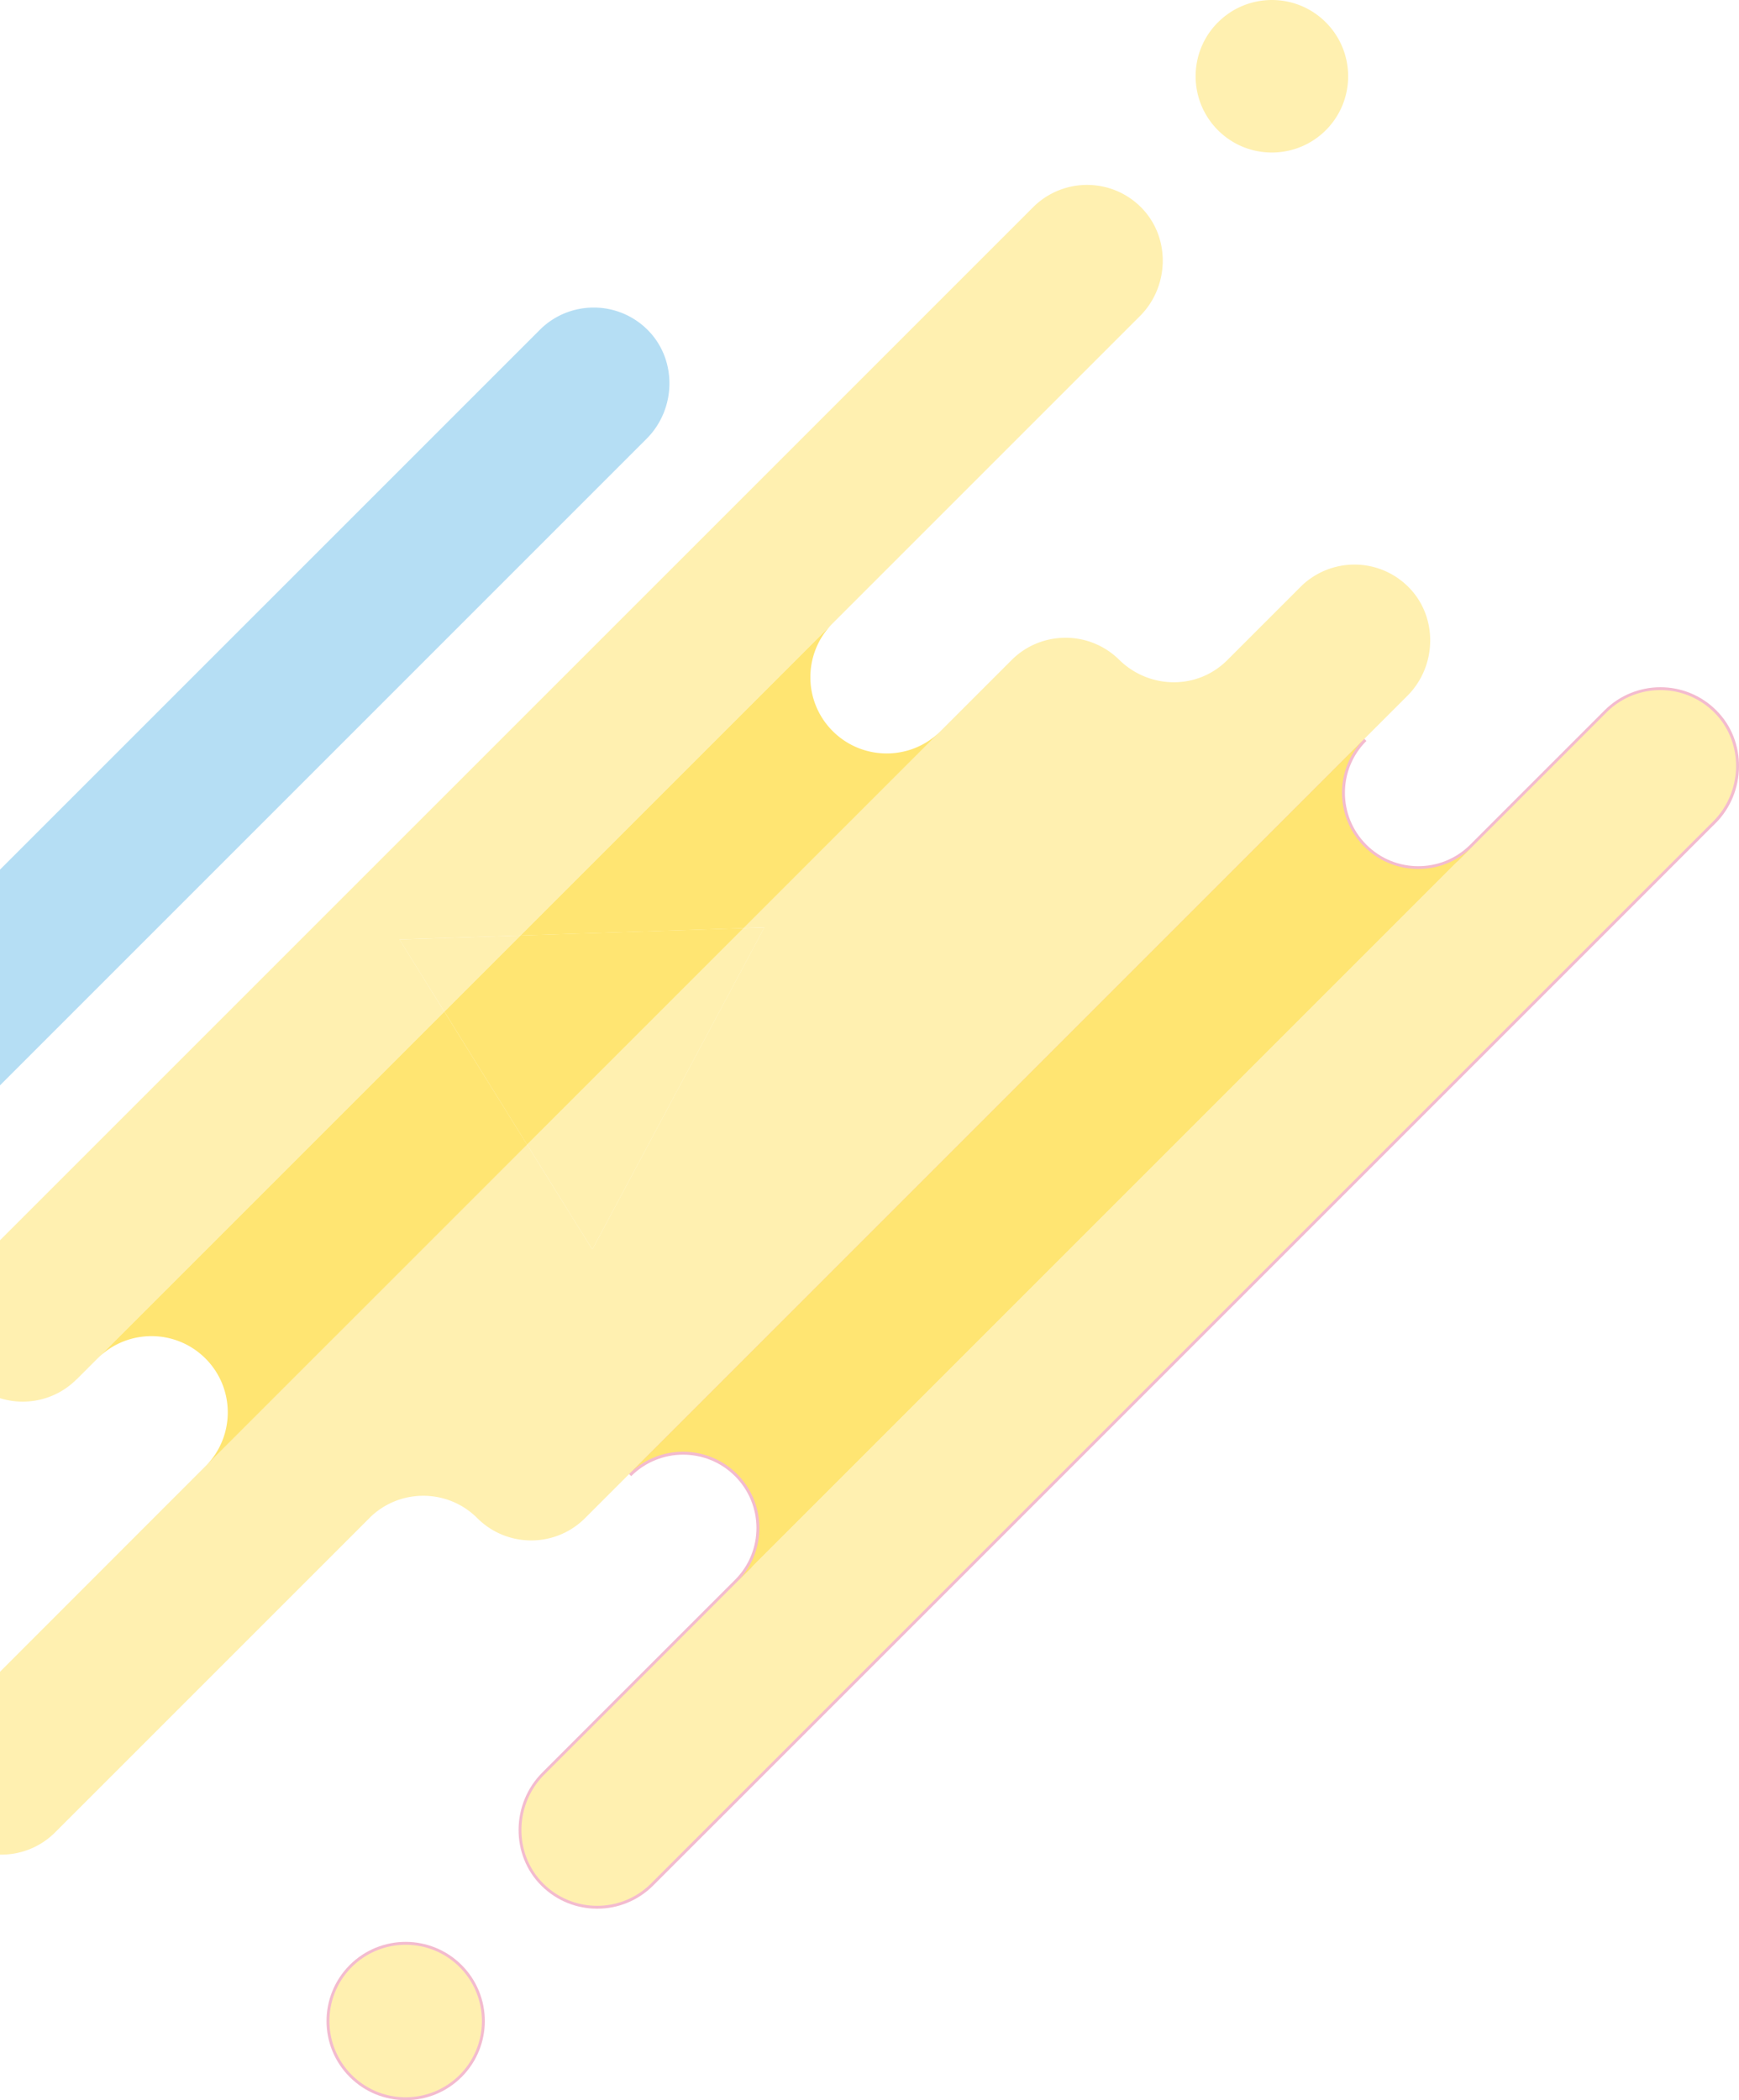 <svg id="_レイヤー_2" data-name="レイヤー 2" xmlns="http://www.w3.org/2000/svg" viewBox="0 0 306.78 370.5"><defs><clipPath id="clippath"><path class="cls-2" d="M0 0h385.64v284.94H0z"/></clipPath><pattern id="_新規パターンスウォッチ_42" data-name="新規パターンスウォッチ 42" x="0" y="0" width="385.64" height="284.94" patternTransform="rotate(135 -4281.448 -5390.15) scale(.24)" patternUnits="userSpaceOnUse"><path class="cls-2" d="M0 0h385.64v284.94H0z"/><path class="cls-6" d="M383.94 72h385.64v9.19H383.94zm0 106.38h385.64v9.19H383.94z"/><g clip-path="url(#clippath)"><path class="cls-6" d="M0 0h385.64v9.19H0zm0 36.77h385.64v9.19H0zM-1.7 72h385.64v9.19H-1.7zM0 107.74h385.64v9.19H0zm0 34.73h385.64v9.19H0zm-1.7 35.91h385.64v9.19H-1.7zm1.7 35.9h385.64v9.19H0zm0 34.21h385.64v9.19H0z"/></g><path class="cls-6" d="M-1.7 72h385.64v9.19H-1.7zm0 106.38h385.64v9.19H-1.7z"/></pattern><style>.cls-2,.cls-3,.cls-5,.cls-6,.cls-7{stroke-width:0}.cls-2{fill:none}.cls-3{fill:url(#_新規パターンスウォッチ_42)}.cls-5{fill:#fff0b0}.cls-6{fill:#a5d7ff}.cls-7{fill:#ffe572}</style></defs><g id="_レイヤー_1-2" data-name="レイヤー 1"><path d="M81.08 366.05h0c-5.25 5.25-13.77 5.25-19.03 0h0c-5.25-5.25-5.25-13.77 0-19.03 5.25-5.25 13.77-5.25 19.03 0h0c5.25 5.25 5.25 13.77 0 19.03zm221.17-221.16L114.87 332.27c-2.63 2.63-6.07 3.94-9.51 3.94s-6.82-1.29-9.44-3.86c-5.32-5.23-5.18-14.01.1-19.28l34-34c2.63-2.63 3.94-6.07 3.94-9.51 0-3.44-1.32-6.89-3.94-9.51-5.25-5.25-13.77-5.25-19.03 0l129.7-129.7c-2.63 2.63-3.94 6.07-3.94 9.51s1.31 6.89 3.94 9.52c5.25 5.25 13.77 5.25 19.03 0l23.69-23.69c2.63-2.63 6.07-3.94 9.51-3.94 3.42 0 6.83 1.29 9.45 3.88 5.3 5.23 5.15 14-.11 19.27z" stroke="#f3bbcf" stroke-miterlimit="10" stroke-width="1.02" fill="none"/><path d="M114.17 58.12a13.403 13.403 0 00-9.44-3.86c-3.44 0-6.89 1.31-9.51 3.94L0 153.41v38.06L114.07 77.4c5.28-5.28 5.42-14.05.1-19.28z" fill="#b5def4" stroke-width="0"/><path class="cls-5" d="M81.08 347.02c-5.25-5.25-13.77-5.25-19.03 0-5.25 5.25-5.25 13.77 0 19.03 5.25 5.25 13.77 5.25 19.03 0 5.25-5.25 5.25-13.77 0-19.03zM214.86 3.94c-5.25 5.25-5.25 13.77 0 19.03 5.25 5.25 13.77 5.25 19.03 0 5.25-5.25 5.25-13.77 0-19.03-2.63-2.63-6.07-3.94-9.51-3.94s-6.89 1.31-9.51 3.94zm78.05 117.8c-3.44 0-6.89 1.31-9.51 3.94l-23.69 23.69-129.7 129.7-34 34c-5.28 5.28-5.42 14.05-.1 19.28 2.62 2.58 6.03 3.86 9.44 3.86s6.89-1.31 9.51-3.94l187.38-187.38c5.27-5.27 5.42-14.04.11-19.27a13.447 13.447 0 00-9.45-3.88zM13.52 243.34l3.69-3.69 61.18-61.18-7.92-12.74 21.36-.7 55.08-55.08 54.19-54.19c5.28-5.28 5.42-14.05.1-19.28-2.62-2.58-6.03-3.86-9.44-3.86s-6.88 1.31-9.51 3.94L0 218.8v27.86c1.3.4 2.65.61 4 .61 3.44 0 6.88-1.31 9.51-3.94zm51.64 24.47c5.25-5.25 13.78-5.25 19.03 0 2.63 2.63 6.07 3.94 9.52 3.94 3.44 0 6.89-1.31 9.51-3.94l145.06-145.06c5.28-5.28 5.42-14.06.09-19.29-2.62-2.57-6.02-3.86-9.43-3.86s-6.89 1.31-9.52 3.94l-12.93 12.93c-5.28 5.28-13.77 5.13-19.08-.1a13.403 13.403 0 00-9.44-3.86c-3.44 0-6.89 1.31-9.52 3.94l-12.52 12.52-34.75 34.75 3.66-.12-30.35 56.82-11.51-18.5-56.75 56.75L0 294.92v32.26c3.52.06 7.05-1.25 9.73-3.93l55.43-55.43z"/><path class="cls-7" d="M240.69 149.37c-2.63-2.63-3.94-6.07-3.94-9.52s1.31-6.88 3.94-9.51l-129.7 129.7c5.25-5.25 13.77-5.25 19.03 0 2.63 2.63 3.94 6.07 3.94 9.51 0 3.44-1.32 6.89-3.94 9.51l129.7-129.7c-5.25 5.25-13.77 5.25-19.03 0zm-109.51 14.36l34.75-34.75c-5.25 5.25-13.77 5.25-19.03 0a13.402 13.402 0 01-3.94-9.51c0-3.44 1.31-6.89 3.94-9.51l-55.08 55.08 39.36-1.3zM17.21 239.65c5.25-5.25 13.77-5.25 19.03 0 2.63 2.63 3.94 6.07 3.94 9.51 0 3.44-1.31 6.89-3.94 9.52l56.75-56.75-14.6-23.46-61.18 61.18z"/><path class="cls-5" d="M70.46 165.74l7.93 12.73 13.44-13.44-21.37.71z"/><path class="cls-3" d="M70.46 165.74l7.93 12.73 13.44-13.44-21.37.71z"/><path class="cls-5" d="M104.49 220.43l30.36-56.82-3.67.12-38.2 38.2 11.51 18.5z"/><path class="cls-3" d="M104.49 220.43l30.36-56.82-3.67.12-38.2 38.2 11.51 18.5z"/><path class="cls-7" d="M78.39 178.47l14.59 23.46 38.2-38.2-39.35 1.3-13.44 13.44z"/><path class="cls-3" d="M78.39 178.47l14.59 23.46 38.2-38.2-39.35 1.3-13.44 13.44z"/></g></svg>